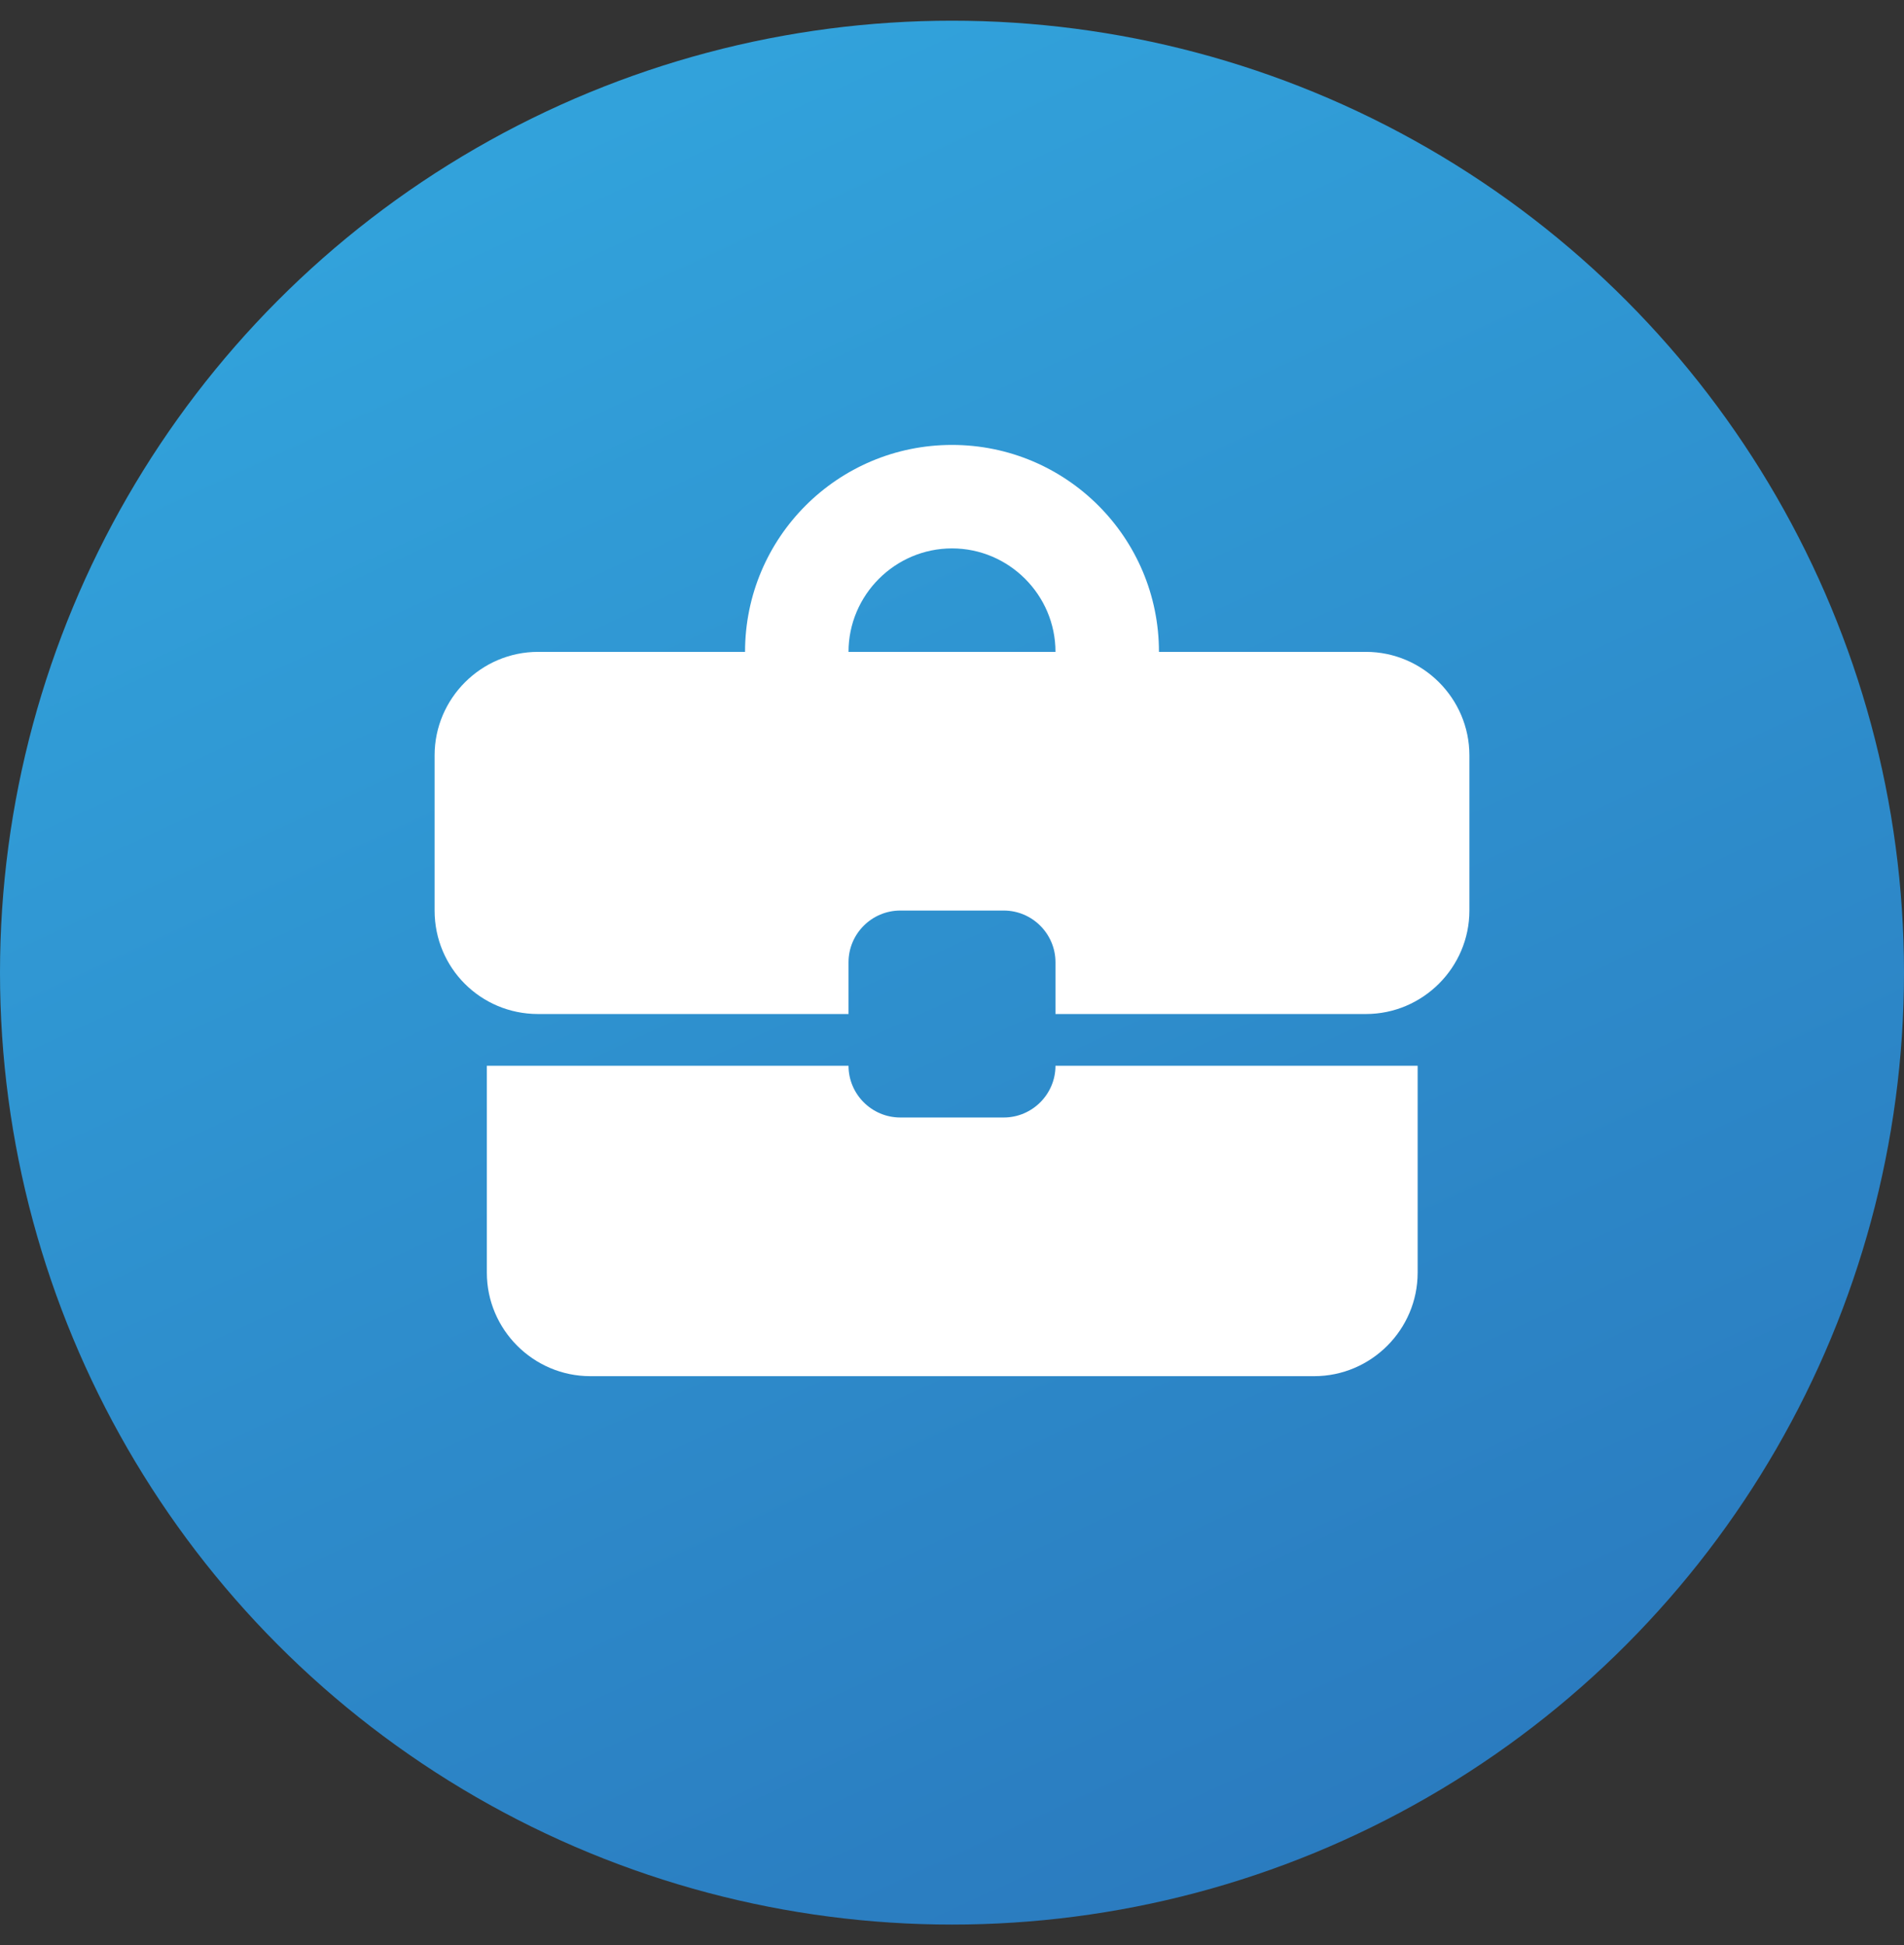 <svg width="46" height="47" viewBox="0 0 46 47" fill="none" xmlns="http://www.w3.org/2000/svg">
<rect x="0" y="0" width="46" height="47" fill="#333333" stroke="none"/>
<circle cx="23" cy="23.5" r="23" fill="url(#paint0_linear_1117_6999)"/>
<g clip-path="url(#clip0_1117_6999)">
<mask id="mask0_1117_6999" style="mask-type:luminance" maskUnits="userSpaceOnUse" x="8" y="7" width="30" height="30">
<path d="M8 7H38V37H8V7Z" fill="white"/>
</mask>
<g mask="url(#mask0_1117_6999)">
<path d="M24.25 27H21.75C21.062 27 20.5 26.438 20.5 25.75H11.762V30.75C11.762 32.125 12.887 33.25 14.262 33.25H31.75C33.125 33.25 34.25 32.125 34.25 30.75V25.75H25.5C25.5 26.438 24.938 27 24.25 27ZM33 15.75H28C28 12.988 25.762 10.75 23 10.75C20.238 10.75 18 12.988 18 15.75H13C11.625 15.75 10.5 16.875 10.5 18.25V22C10.5 23.387 11.613 24.5 13 24.5H20.5V23.25C20.5 22.562 21.062 22 21.75 22H24.25C24.938 22 25.5 22.562 25.5 23.25V24.5H33C34.375 24.5 35.5 23.375 35.5 22V18.25C35.5 16.875 34.375 15.75 33 15.75ZM20.5 15.75C20.5 14.375 21.625 13.25 23 13.25C24.375 13.25 25.5 14.375 25.5 15.75H20.488H20.5Z" fill="white"/>
</g>
</g>
<defs>
<linearGradient id="paint0_linear_1117_6999" x1="0" y1="0.5" x2="26.086" y2="56.995" gradientUnits="userSpaceOnUse">
<stop stop-color="#33A9E0"/>
<stop offset="1" stop-color="#2974BA"/>
</linearGradient>
<clipPath id="clip0_1117_6999">
<rect width="30" height="30" fill="white" transform="translate(8 7)"/>
</clipPath>
</defs>
</svg>

